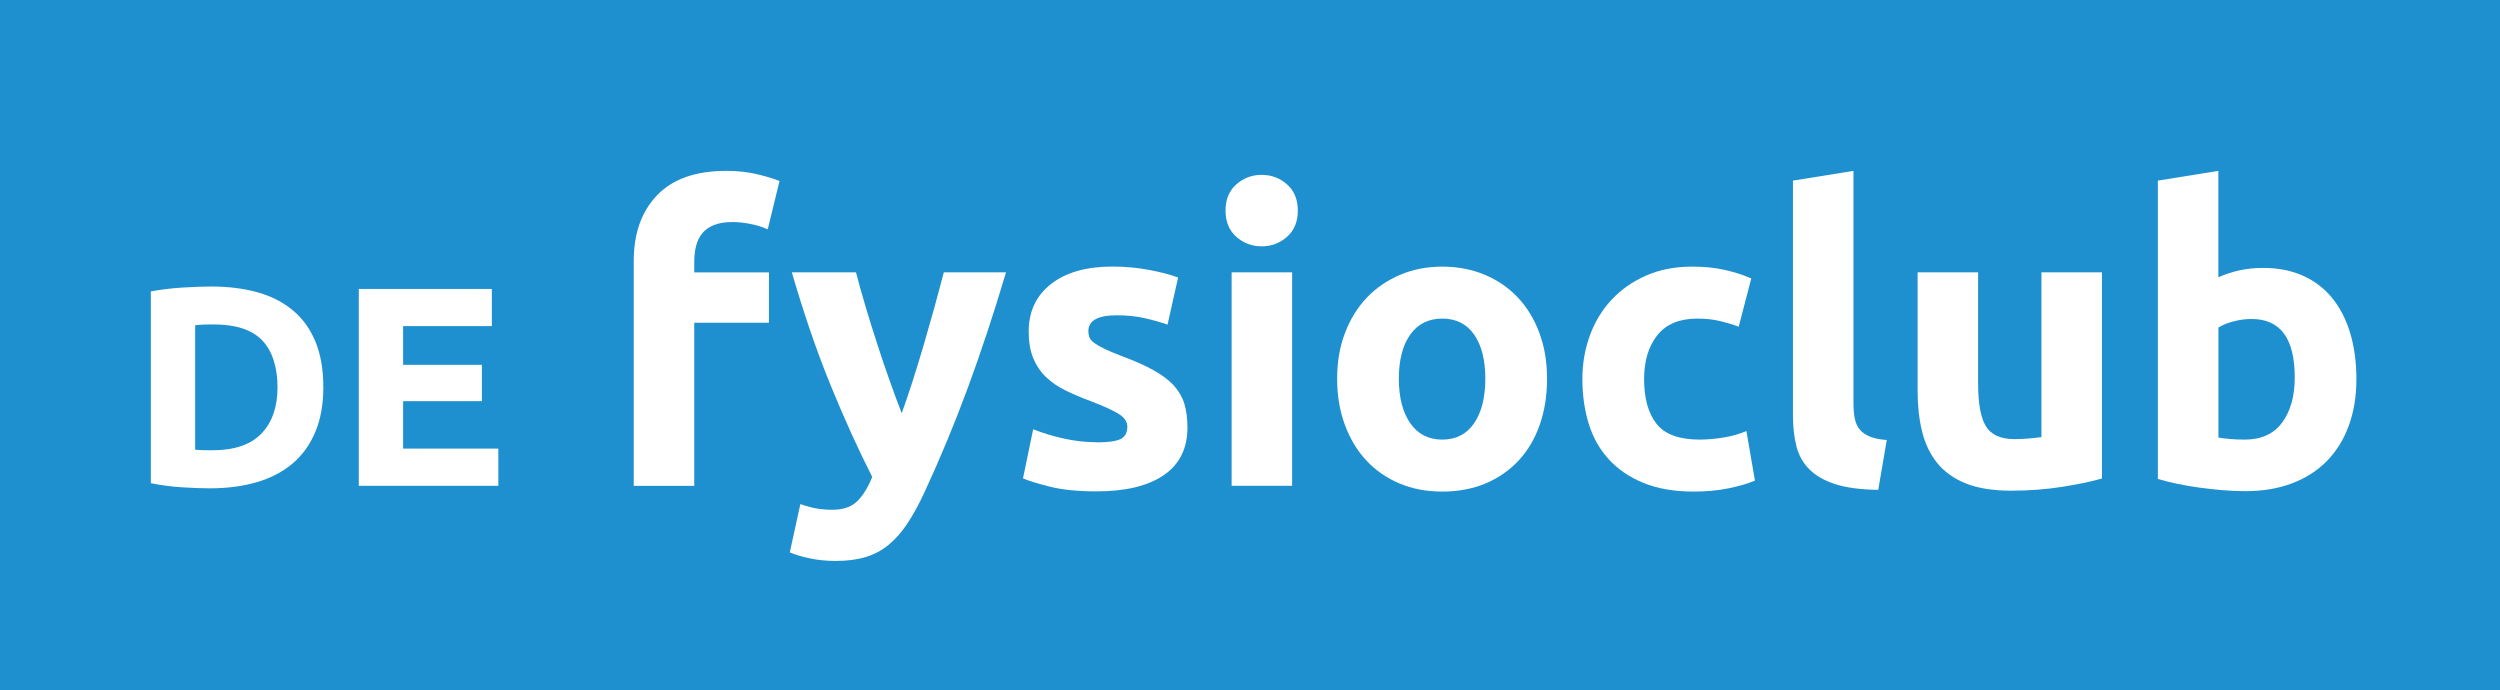 <?xml version="1.0" encoding="UTF-8"?>
<svg id="Laag_1" data-name="Laag 1" xmlns="http://www.w3.org/2000/svg" viewBox="0 0 369.43 102.02">
  <defs>
    <style>
      .cls-1 {
        fill: #1f90cf;
      }

      .cls-1, .cls-2 {
        stroke-width: 0px;
      }

      .cls-2 {
        fill: #fff;
      }
    </style>
  </defs>
  <rect class="cls-1" width="369.43" height="102.02"/>
  <path class="cls-2" d="M47.78,57.22c0,2.52-.39,4.72-1.18,6.59-.78,1.88-1.9,3.43-3.34,4.66-1.44,1.23-3.2,2.16-5.27,2.77-2.07.61-4.39.92-6.97.92-1.17,0-2.55-.05-4.11-.15-1.57-.1-3.11-.3-4.62-.61v-28.34c1.51-.28,3.09-.47,4.72-.57,1.64-.1,3.04-.15,4.22-.15,2.49,0,4.75.28,6.78.84,2.03.56,3.77,1.44,5.23,2.65,1.46,1.2,2.57,2.74,3.36,4.62.78,1.88,1.18,4.13,1.18,6.76M28.84,66.46c.31.03.66.05,1.07.06.4.01.89.02,1.45.02,3.27,0,5.7-.83,7.28-2.48,1.58-1.65,2.37-3.93,2.37-6.84s-.76-5.36-2.27-6.93c-1.51-1.57-3.91-2.35-7.18-2.35-.45,0-.91,0-1.38.02-.48.01-.92.05-1.34.1v18.39Z"/>
  <polyline class="cls-2" points="53.02 71.79 53.02 42.7 72.68 42.7 72.68 48.19 59.57 48.19 59.57 53.91 71.21 53.91 71.21 59.28 59.57 59.28 59.57 66.29 73.64 66.29 73.64 71.79 53.02 71.79"/>
  <path class="cls-2" d="M107.33,25.25c1.68,0,3.22.17,4.62.51,1.4.34,2.48.67,3.24.99l-1.74,7.14c-.8-.36-1.67-.63-2.61-.81-.94-.18-1.81-.27-2.61-.27-1.08,0-1.99.15-2.73.45-.74.3-1.32.71-1.74,1.23-.42.52-.72,1.14-.9,1.86-.18.72-.27,1.5-.27,2.34v1.56h11.04v7.44h-11.04v24.11h-8.94v-33.23c0-4.08,1.15-7.32,3.45-9.72,2.3-2.4,5.71-3.6,10.23-3.6"/>
  <path class="cls-2" d="M148.66,40.24c-1.8,6.08-3.69,11.78-5.65,17.09-1.96,5.32-4.11,10.48-6.43,15.48-.84,1.8-1.68,3.33-2.52,4.59-.84,1.26-1.76,2.3-2.76,3.12-1,.82-2.13,1.42-3.39,1.8-1.26.38-2.73.57-4.41.57-1.4,0-2.69-.13-3.88-.39-1.18-.26-2.15-.55-2.91-.87l1.56-7.14c.92.32,1.74.54,2.46.66.72.12,1.48.18,2.28.18,1.6,0,2.83-.43,3.69-1.29.86-.86,1.59-2.05,2.19-3.57-2.04-4-4.08-8.49-6.12-13.47-2.04-4.98-3.96-10.57-5.76-16.76h9.48c.4,1.56.87,3.25,1.42,5.07.54,1.82,1.11,3.66,1.72,5.52.6,1.86,1.21,3.67,1.84,5.43.62,1.76,1.22,3.36,1.78,4.8.52-1.44,1.06-3.04,1.63-4.8.56-1.76,1.11-3.57,1.66-5.43.54-1.86,1.06-3.7,1.57-5.52.5-1.82.95-3.51,1.36-5.07h9.24"/>
  <path class="cls-2" d="M162.09,65.37c1.64,0,2.8-.16,3.48-.48.68-.32,1.02-.94,1.02-1.86,0-.72-.44-1.35-1.32-1.89-.88-.54-2.22-1.15-4.02-1.83-1.4-.52-2.67-1.06-3.81-1.62-1.14-.56-2.11-1.23-2.91-2.01s-1.42-1.71-1.86-2.79c-.44-1.08-.66-2.38-.66-3.9,0-2.96,1.1-5.3,3.3-7.02,2.2-1.72,5.22-2.58,9.06-2.58,1.92,0,3.76.17,5.52.51,1.76.34,3.16.71,4.2,1.11l-1.56,6.96c-1.04-.36-2.17-.68-3.39-.96-1.22-.28-2.59-.42-4.11-.42-2.8,0-4.2.78-4.2,2.34,0,.36.06.68.18.96.12.28.36.55.72.81.36.26.85.54,1.47.84.62.3,1.41.64,2.37,1,1.96.73,3.58,1.44,4.86,2.15,1.28.71,2.29,1.47,3.03,2.28.74.82,1.26,1.73,1.56,2.72.3,1,.45,2.15.45,3.47,0,3.11-1.17,5.47-3.51,7.06-2.34,1.6-5.65,2.39-9.93,2.39-2.8,0-5.13-.24-6.99-.72-1.86-.48-3.15-.88-3.87-1.2l1.5-7.26c1.52.6,3.08,1.07,4.68,1.41,1.6.34,3.18.51,4.74.51"/>
  <path class="cls-2" d="M191.78,31.12c0,1.64-.53,2.93-1.59,3.87-1.06.94-2.31,1.41-3.75,1.41s-2.69-.47-3.75-1.41c-1.06-.94-1.59-2.23-1.59-3.87s.53-2.93,1.59-3.87c1.06-.94,2.31-1.41,3.75-1.41s2.69.47,3.75,1.41c1.06.94,1.59,2.23,1.59,3.87M182,40.24h8.94v31.55h-8.94v-31.55Z"/>
  <path class="cls-2" d="M228.61,55.96c0,2.48-.36,4.75-1.08,6.81-.72,2.06-1.76,3.82-3.12,5.28-1.36,1.46-2.99,2.59-4.89,3.39-1.9.8-4.03,1.2-6.39,1.2s-4.43-.4-6.33-1.2c-1.9-.8-3.53-1.93-4.89-3.39-1.36-1.46-2.42-3.22-3.18-5.28-.76-2.06-1.14-4.33-1.14-6.81s.39-4.74,1.17-6.78c.78-2.04,1.86-3.78,3.24-5.22,1.38-1.44,3.02-2.56,4.92-3.36,1.9-.8,3.97-1.2,6.21-1.2s4.37.4,6.27,1.2c1.9.8,3.53,1.92,4.89,3.36,1.36,1.44,2.42,3.18,3.18,5.22.76,2.04,1.14,4.3,1.14,6.78M219.49,55.96c0-2.76-.55-4.93-1.65-6.51-1.1-1.58-2.67-2.37-4.71-2.37s-3.62.79-4.74,2.37c-1.12,1.58-1.68,3.75-1.68,6.51s.56,4.95,1.68,6.57c1.12,1.62,2.7,2.43,4.74,2.43s3.61-.81,4.71-2.43c1.1-1.62,1.65-3.81,1.65-6.57Z"/>
  <path class="cls-2" d="M233.83,56.02c0-2.28.37-4.43,1.11-6.45.74-2.02,1.81-3.78,3.21-5.28,1.4-1.5,3.1-2.69,5.1-3.57,2-.88,4.28-1.32,6.84-1.32,1.68,0,3.22.15,4.62.45,1.4.3,2.76.73,4.08,1.29l-1.86,7.14c-.84-.32-1.76-.6-2.76-.84-1-.24-2.12-.36-3.36-.36-2.64,0-4.61.82-5.91,2.46-1.3,1.64-1.95,3.8-1.95,6.48,0,2.84.61,5.04,1.83,6.6,1.22,1.56,3.35,2.34,6.39,2.34,1.08,0,2.24-.1,3.48-.3,1.24-.2,2.38-.52,3.42-.96l1.26,7.32c-1.04.44-2.34.82-3.9,1.14-1.56.32-3.28.48-5.16.48-2.88,0-5.36-.43-7.44-1.29-2.08-.86-3.79-2.03-5.13-3.51-1.34-1.48-2.32-3.23-2.94-5.25-.62-2.02-.93-4.21-.93-6.57"/>
  <path class="cls-2" d="M277.55,72.39c-2.6-.04-4.71-.32-6.33-.84-1.62-.52-2.9-1.25-3.84-2.19-.94-.94-1.58-2.08-1.92-3.42-.34-1.34-.51-2.85-.51-4.53V26.69l8.94-1.44v34.37c0,.8.06,1.52.18,2.16.12.64.35,1.18.69,1.62.34.44.83.8,1.47,1.08.64.28,1.5.46,2.58.54l-1.26,7.38"/>
  <path class="cls-2" d="M310.61,70.71c-1.52.44-3.48.85-5.88,1.23-2.4.38-4.92.57-7.56.57s-4.91-.36-6.69-1.08c-1.78-.72-3.19-1.73-4.23-3.03-1.04-1.3-1.78-2.85-2.22-4.65-.44-1.8-.66-3.78-.66-5.94v-17.57h8.94v16.49c0,2.88.38,4.96,1.14,6.24.76,1.28,2.18,1.92,4.26,1.92.64,0,1.32-.03,2.04-.09.72-.06,1.36-.13,1.92-.21v-24.35h8.94v30.47"/>
  <path class="cls-2" d="M348.21,56.02c0,2.52-.37,4.8-1.11,6.84-.74,2.04-1.81,3.78-3.21,5.22-1.4,1.44-3.12,2.55-5.16,3.33-2.04.78-4.36,1.17-6.96,1.17-1.08,0-2.21-.05-3.39-.15-1.18-.1-2.34-.23-3.48-.39-1.14-.16-2.23-.35-3.27-.57-1.04-.22-1.96-.45-2.76-.69V26.69l8.94-1.44v15.72c1-.44,2.04-.78,3.12-1.02,1.08-.24,2.24-.36,3.48-.36,2.24,0,4.22.39,5.94,1.17,1.72.78,3.16,1.89,4.32,3.33,1.16,1.44,2.04,3.17,2.64,5.19.6,2.02.9,4.27.9,6.75M339.1,55.78c0-5.76-2.12-8.64-6.36-8.64-.92,0-1.83.12-2.73.36-.9.24-1.63.54-2.19.9v16.26c.44.08,1,.15,1.68.21.68.06,1.42.09,2.22.09,2.44,0,4.28-.84,5.52-2.52,1.24-1.68,1.86-3.9,1.86-6.66Z"/>
</svg>